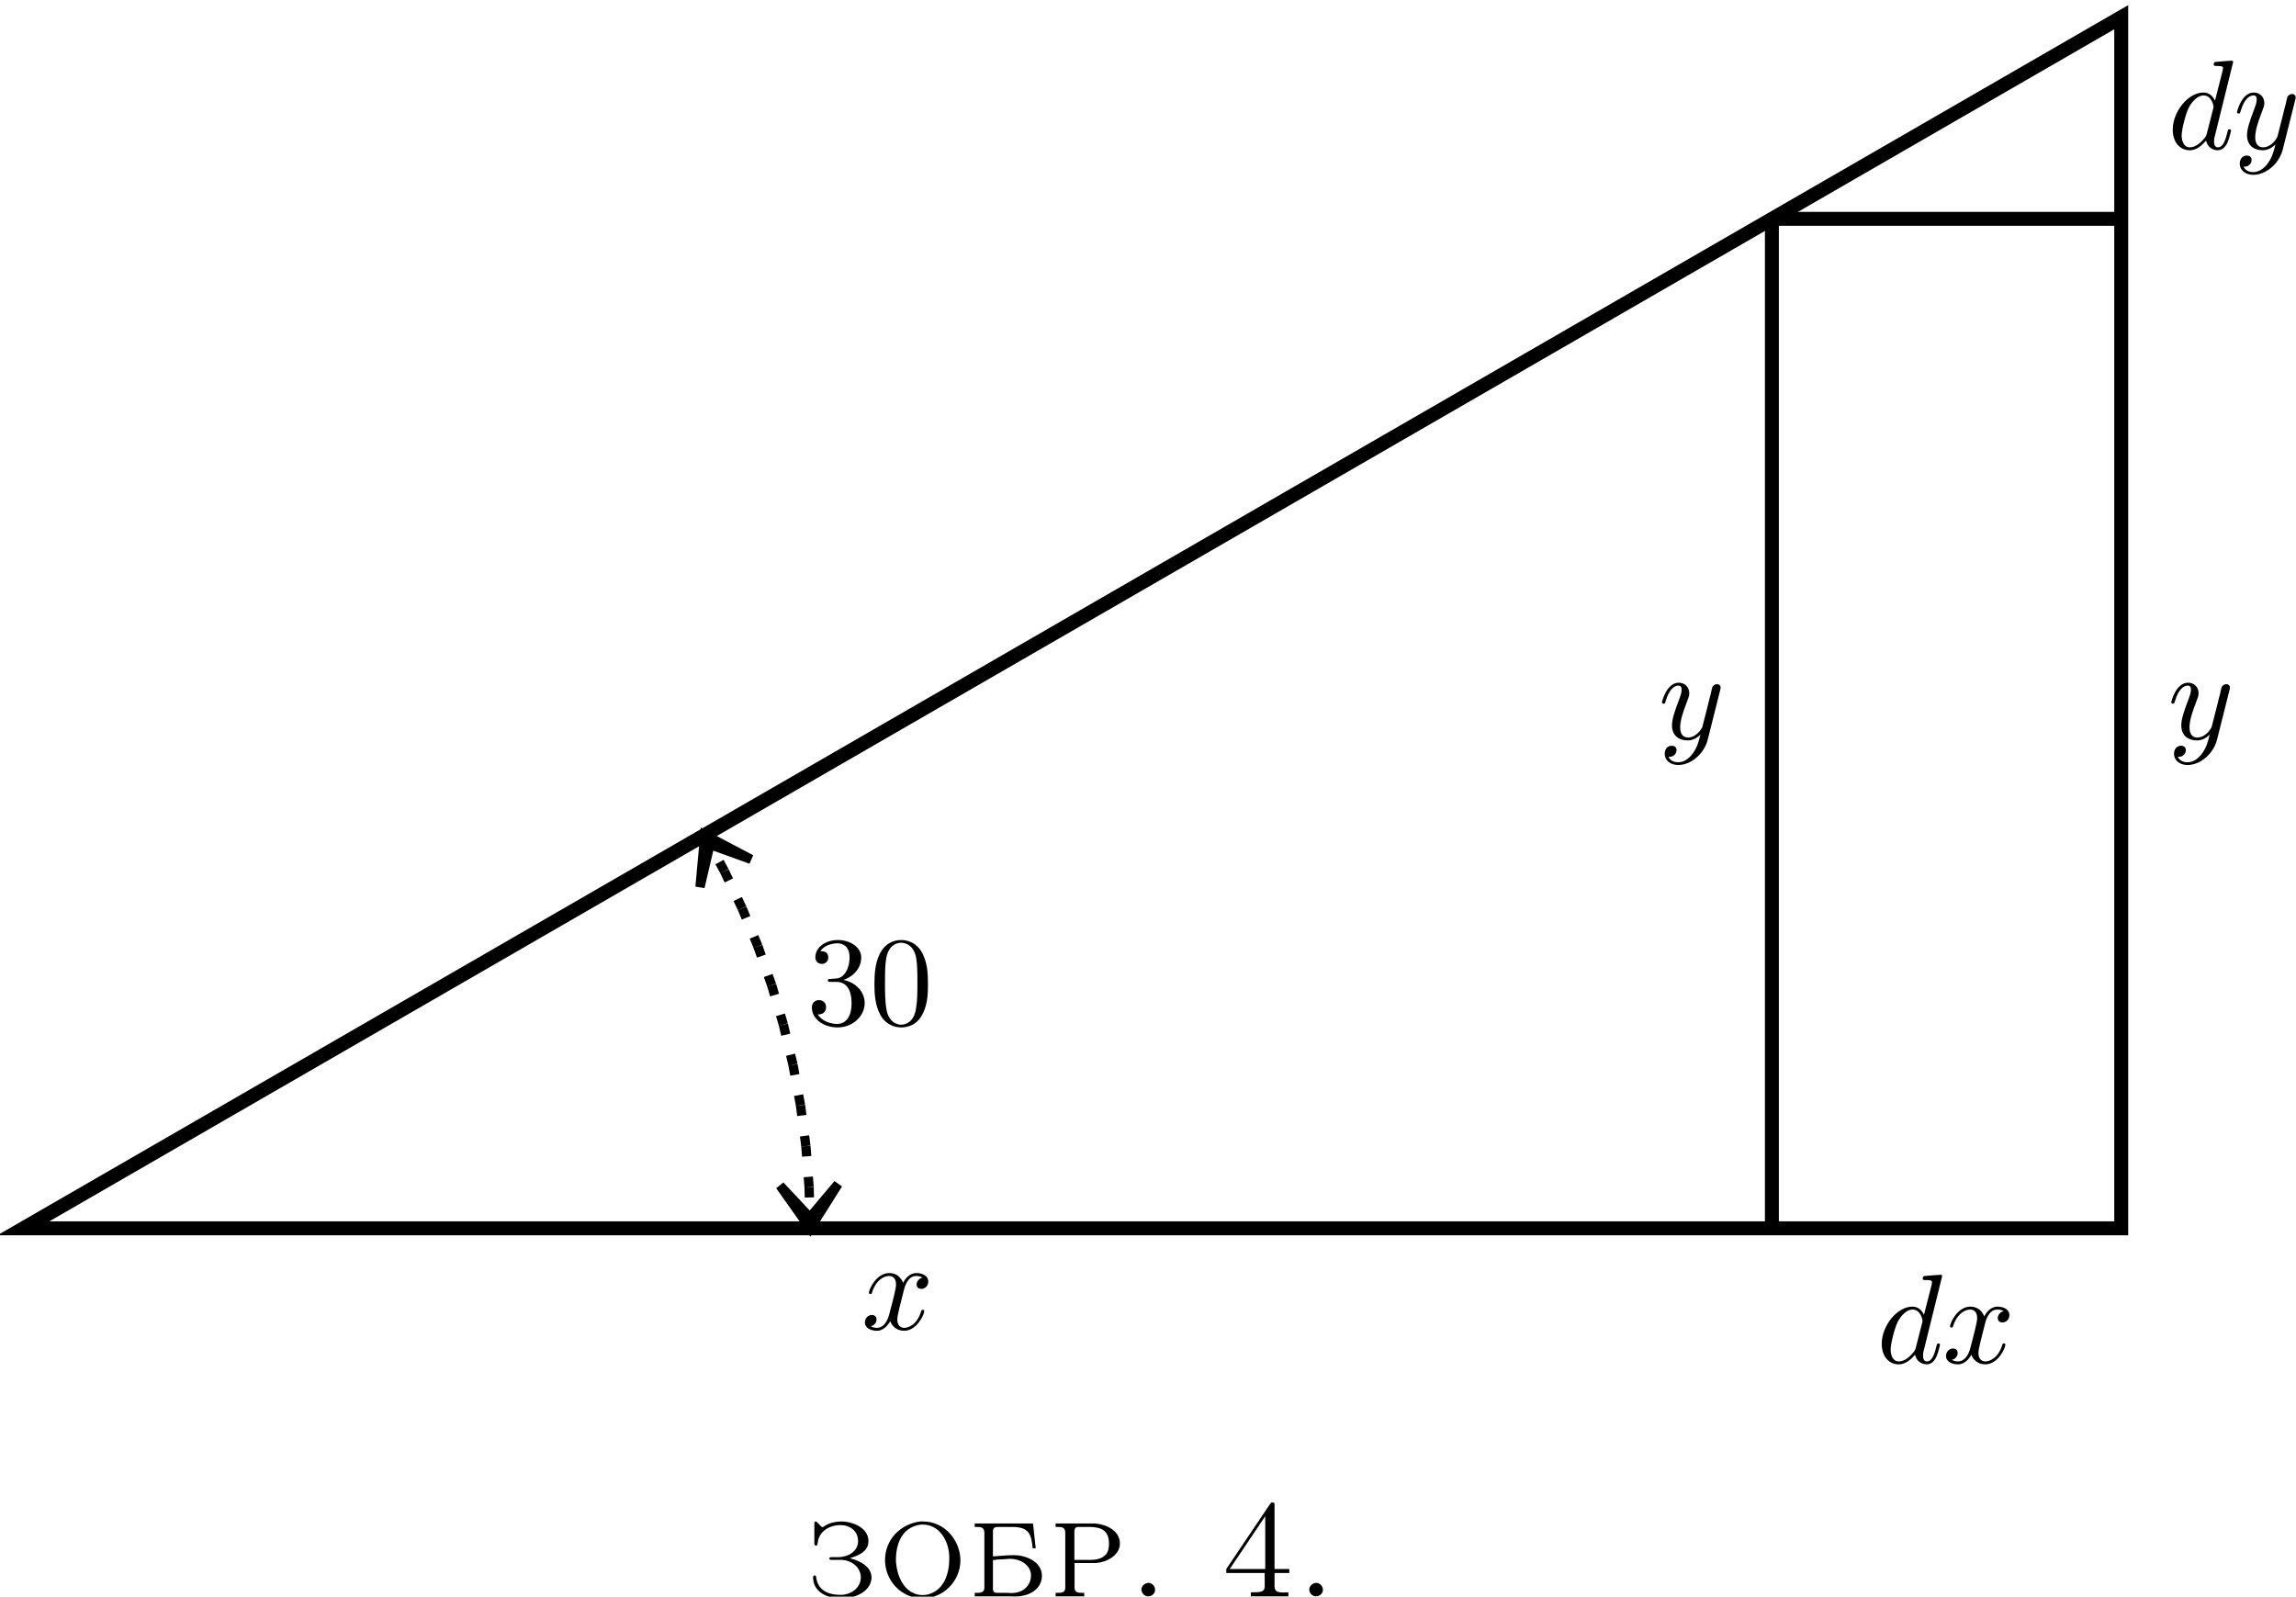 <?xml version="1.0" encoding="UTF-8"?>
<svg xmlns="http://www.w3.org/2000/svg" xmlns:xlink="http://www.w3.org/1999/xlink" width="394" height="274" viewBox="0 0 394 274">
<path fill="none" stroke-width="11.955" stroke-linecap="butt" stroke-linejoin="miter" stroke="rgb(0%, 0%, 0%)" stroke-opacity="1" stroke-miterlimit="10" d="M 20 316.016 L 1820.039 316.016 L 1820.039 1355.234 Z M 20 316.016 " transform="matrix(0.2, 0, 0, -0.2, 0, 274)"/>
<path fill="none" stroke-width="11.955" stroke-linecap="butt" stroke-linejoin="miter" stroke="rgb(0%, 0%, 0%)" stroke-opacity="1" stroke-miterlimit="10" d="M 1520.312 316.016 L 1520.312 1182.227 " transform="matrix(0.2, 0, 0, -0.2, 0, 274)"/>
<path fill="none" stroke-width="11.955" stroke-linecap="butt" stroke-linejoin="miter" stroke="rgb(0%, 0%, 0%)" stroke-opacity="1" stroke-miterlimit="10" d="M 1520.312 1182.227 L 1820.039 1182.227 " transform="matrix(0.2, 0, 0, -0.2, 0, 274)"/>
<path fill-rule="nonzero" fill="rgb(0%, 0%, 0%)" fill-opacity="1" d="M 155.074 221.535 C 155.199 220.973 155.699 218.973 157.23 218.973 C 157.355 218.973 157.855 218.973 158.324 219.254 C 157.73 219.348 157.293 219.91 157.293 220.441 C 157.293 220.785 157.512 221.191 158.105 221.191 C 158.605 221.191 159.293 220.785 159.293 219.941 C 159.293 218.785 158.012 218.473 157.262 218.473 C 155.98 218.473 155.23 219.629 154.98 220.16 C 154.418 218.691 153.23 218.473 152.605 218.473 C 150.355 218.473 149.105 221.316 149.105 221.848 C 149.105 222.066 149.324 222.066 149.355 222.066 C 149.543 222.066 149.605 222.035 149.637 221.816 C 150.387 219.504 151.824 218.973 152.574 218.973 C 152.98 218.973 153.762 219.16 153.762 220.441 C 153.762 221.098 153.387 222.566 152.574 225.629 C 152.23 226.973 151.449 227.879 150.512 227.879 C 150.355 227.879 149.855 227.879 149.418 227.598 C 149.949 227.504 150.418 227.035 150.418 226.441 C 150.418 225.848 149.949 225.66 149.637 225.66 C 148.98 225.66 148.418 226.223 148.418 226.941 C 148.418 227.941 149.512 228.379 150.48 228.379 C 151.918 228.379 152.699 226.848 152.762 226.723 C 153.043 227.504 153.824 228.379 155.137 228.379 C 157.355 228.379 158.605 225.566 158.605 225.004 C 158.605 224.785 158.418 224.785 158.355 224.785 C 158.168 224.785 158.105 224.879 158.074 225.035 C 157.355 227.379 155.855 227.879 155.168 227.879 C 154.324 227.879 153.98 227.191 153.98 226.441 C 153.98 225.973 154.105 225.504 154.324 224.535 Z M 155.074 221.535 "/>
<path fill-rule="nonzero" fill="rgb(0%, 0%, 0%)" fill-opacity="1" d="M 333.285 218.984 C 333.285 218.984 333.285 218.766 333.004 218.766 C 332.691 218.766 330.598 218.953 330.223 218.984 C 330.066 219.016 329.941 219.109 329.941 219.422 C 329.941 219.672 330.129 219.672 330.441 219.672 C 331.504 219.672 331.535 219.828 331.535 220.047 L 331.473 220.484 L 330.16 225.641 C 329.785 224.828 329.16 224.234 328.16 224.234 C 325.598 224.234 322.91 227.453 322.91 230.641 C 322.91 232.703 324.098 234.141 325.816 234.141 C 326.254 234.141 327.348 234.047 328.629 232.484 C 328.816 233.422 329.598 234.141 330.629 234.141 C 331.379 234.141 331.879 233.641 332.254 232.922 C 332.629 232.141 332.91 230.828 332.91 230.766 C 332.91 230.547 332.691 230.547 332.629 230.547 C 332.41 230.547 332.41 230.641 332.316 230.953 C 331.973 232.359 331.566 233.641 330.66 233.641 C 330.098 233.641 330.004 233.078 330.004 232.641 C 330.004 232.109 330.066 231.984 330.16 231.609 Z M 328.754 231.297 C 328.629 231.703 328.629 231.734 328.316 232.109 C 327.348 233.297 326.473 233.641 325.848 233.641 C 324.754 233.641 324.441 232.453 324.441 231.609 C 324.441 230.516 325.16 227.828 325.66 226.828 C 326.348 225.547 327.316 224.734 328.191 224.734 C 329.598 224.734 329.91 226.516 329.91 226.641 C 329.91 226.766 329.879 226.922 329.848 227.016 Z M 328.754 231.297 "/>
<path fill-rule="nonzero" fill="rgb(0%, 0%, 0%)" fill-opacity="1" d="M 340.598 227.297 C 340.723 226.734 341.223 224.734 342.754 224.734 C 342.879 224.734 343.379 224.734 343.848 225.016 C 343.254 225.109 342.816 225.672 342.816 226.203 C 342.816 226.547 343.035 226.953 343.629 226.953 C 344.129 226.953 344.816 226.547 344.816 225.703 C 344.816 224.547 343.535 224.234 342.785 224.234 C 341.504 224.234 340.754 225.391 340.504 225.922 C 339.941 224.453 338.754 224.234 338.129 224.234 C 335.879 224.234 334.629 227.078 334.629 227.609 C 334.629 227.828 334.848 227.828 334.879 227.828 C 335.066 227.828 335.129 227.797 335.16 227.578 C 335.91 225.266 337.348 224.734 338.098 224.734 C 338.504 224.734 339.285 224.922 339.285 226.203 C 339.285 226.859 338.91 228.328 338.098 231.391 C 337.754 232.734 336.973 233.641 336.035 233.641 C 335.879 233.641 335.379 233.641 334.941 233.359 C 335.473 233.266 335.941 232.797 335.941 232.203 C 335.941 231.609 335.473 231.422 335.16 231.422 C 334.504 231.422 333.941 231.984 333.941 232.703 C 333.941 233.703 335.035 234.141 336.004 234.141 C 337.441 234.141 338.223 232.609 338.285 232.484 C 338.566 233.266 339.348 234.141 340.66 234.141 C 342.879 234.141 344.129 231.328 344.129 230.766 C 344.129 230.547 343.941 230.547 343.879 230.547 C 343.691 230.547 343.629 230.641 343.598 230.797 C 342.879 233.141 341.379 233.641 340.691 233.641 C 339.848 233.641 339.504 232.953 339.504 232.203 C 339.504 231.734 339.629 231.266 339.848 230.297 Z M 340.598 227.297 "/>
<path fill-rule="nonzero" fill="rgb(0%, 0%, 0%)" fill-opacity="1" d="M 295.168 118.504 C 295.262 118.191 295.262 118.16 295.262 118.004 C 295.262 117.598 294.949 117.41 294.637 117.41 C 294.418 117.41 294.074 117.535 293.855 117.879 C 293.824 117.973 293.637 118.66 293.574 119.066 C 293.418 119.629 293.262 120.223 293.137 120.785 L 292.137 124.723 C 292.043 125.035 291.105 126.566 289.668 126.566 C 288.574 126.566 288.324 125.629 288.324 124.816 C 288.324 123.816 288.699 122.441 289.449 120.535 C 289.793 119.629 289.887 119.41 289.887 118.973 C 289.887 117.973 289.168 117.16 288.074 117.16 C 286.012 117.16 285.199 120.348 285.199 120.535 C 285.199 120.754 285.418 120.754 285.48 120.754 C 285.699 120.754 285.699 120.723 285.824 120.348 C 286.418 118.316 287.293 117.66 288.012 117.66 C 288.199 117.66 288.574 117.66 288.574 118.348 C 288.574 118.91 288.355 119.473 288.199 119.879 C 287.324 122.191 286.918 123.441 286.918 124.473 C 286.918 126.41 288.293 127.066 289.605 127.066 C 290.449 127.066 291.168 126.691 291.793 126.066 C 291.512 127.223 291.262 128.285 290.387 129.441 C 289.824 130.16 288.98 130.816 287.98 130.816 C 287.668 130.816 286.699 130.754 286.324 129.879 C 286.668 129.879 286.949 129.879 287.262 129.629 C 287.48 129.441 287.699 129.16 287.699 128.723 C 287.699 128.066 287.105 127.973 286.887 127.973 C 286.387 127.973 285.668 128.316 285.668 129.379 C 285.668 130.473 286.637 131.285 287.98 131.285 C 290.23 131.285 292.48 129.316 293.074 126.848 Z M 295.168 118.504 "/>
<path fill-rule="nonzero" fill="rgb(0%, 0%, 0%)" fill-opacity="1" d="M 382.566 118.504 C 382.66 118.191 382.66 118.16 382.66 118.004 C 382.66 117.598 382.348 117.41 382.035 117.41 C 381.816 117.41 381.473 117.535 381.254 117.879 C 381.223 117.973 381.035 118.66 380.973 119.066 C 380.816 119.629 380.66 120.223 380.535 120.785 L 379.535 124.723 C 379.441 125.035 378.504 126.566 377.066 126.566 C 375.973 126.566 375.723 125.629 375.723 124.816 C 375.723 123.816 376.098 122.441 376.848 120.535 C 377.191 119.629 377.285 119.41 377.285 118.973 C 377.285 117.973 376.566 117.16 375.473 117.16 C 373.41 117.16 372.598 120.348 372.598 120.535 C 372.598 120.754 372.816 120.754 372.879 120.754 C 373.098 120.754 373.098 120.723 373.223 120.348 C 373.816 118.316 374.691 117.66 375.41 117.66 C 375.598 117.66 375.973 117.66 375.973 118.348 C 375.973 118.91 375.754 119.473 375.598 119.879 C 374.723 122.191 374.316 123.441 374.316 124.473 C 374.316 126.41 375.691 127.066 377.004 127.066 C 377.848 127.066 378.566 126.691 379.191 126.066 C 378.91 127.223 378.66 128.285 377.785 129.441 C 377.223 130.16 376.379 130.816 375.379 130.816 C 375.066 130.816 374.098 130.754 373.723 129.879 C 374.066 129.879 374.348 129.879 374.66 129.629 C 374.879 129.441 375.098 129.16 375.098 128.723 C 375.098 128.066 374.504 127.973 374.285 127.973 C 373.785 127.973 373.066 128.316 373.066 129.379 C 373.066 130.473 374.035 131.285 375.379 131.285 C 377.629 131.285 379.879 129.316 380.473 126.848 Z M 382.566 118.504 "/>
<path fill-rule="nonzero" fill="rgb(0%, 0%, 0%)" fill-opacity="1" d="M 383.223 10.629 C 383.223 10.629 383.223 10.41 382.941 10.41 C 382.629 10.41 380.535 10.598 380.16 10.629 C 380.004 10.66 379.879 10.754 379.879 11.066 C 379.879 11.316 380.066 11.316 380.379 11.316 C 381.441 11.316 381.473 11.473 381.473 11.691 L 381.41 12.129 L 380.098 17.285 C 379.723 16.473 379.098 15.879 378.098 15.879 C 375.535 15.879 372.848 19.098 372.848 22.285 C 372.848 24.348 374.035 25.785 375.754 25.785 C 376.191 25.785 377.285 25.691 378.566 24.129 C 378.754 25.066 379.535 25.785 380.566 25.785 C 381.316 25.785 381.816 25.285 382.191 24.566 C 382.566 23.785 382.848 22.473 382.848 22.41 C 382.848 22.191 382.629 22.191 382.566 22.191 C 382.348 22.191 382.348 22.285 382.254 22.598 C 381.91 24.004 381.504 25.285 380.598 25.285 C 380.035 25.285 379.941 24.723 379.941 24.285 C 379.941 23.754 380.004 23.629 380.098 23.254 Z M 378.691 22.941 C 378.566 23.348 378.566 23.379 378.254 23.754 C 377.285 24.941 376.41 25.285 375.785 25.285 C 374.691 25.285 374.379 24.098 374.379 23.254 C 374.379 22.16 375.098 19.473 375.598 18.473 C 376.285 17.191 377.254 16.379 378.129 16.379 C 379.535 16.379 379.848 18.16 379.848 18.285 C 379.848 18.41 379.816 18.566 379.785 18.66 Z M 378.691 22.941 "/>
<path fill-rule="nonzero" fill="rgb(0%, 0%, 0%)" fill-opacity="1" d="M 393.848 17.223 C 393.941 16.91 393.941 16.879 393.941 16.723 C 393.941 16.316 393.629 16.129 393.316 16.129 C 393.098 16.129 392.754 16.254 392.535 16.598 C 392.504 16.691 392.316 17.379 392.254 17.785 C 392.098 18.348 391.941 18.941 391.816 19.504 L 390.816 23.441 C 390.723 23.754 389.785 25.285 388.348 25.285 C 387.254 25.285 387.004 24.348 387.004 23.535 C 387.004 22.535 387.379 21.16 388.129 19.254 C 388.473 18.348 388.566 18.129 388.566 17.691 C 388.566 16.691 387.848 15.879 386.754 15.879 C 384.691 15.879 383.879 19.066 383.879 19.254 C 383.879 19.473 384.098 19.473 384.16 19.473 C 384.379 19.473 384.379 19.441 384.504 19.066 C 385.098 17.035 385.973 16.379 386.691 16.379 C 386.879 16.379 387.254 16.379 387.254 17.066 C 387.254 17.629 387.035 18.191 386.879 18.598 C 386.004 20.91 385.598 22.16 385.598 23.191 C 385.598 25.129 386.973 25.785 388.285 25.785 C 389.129 25.785 389.848 25.41 390.473 24.785 C 390.191 25.941 389.941 27.004 389.066 28.16 C 388.504 28.879 387.66 29.535 386.66 29.535 C 386.348 29.535 385.379 29.473 385.004 28.598 C 385.348 28.598 385.629 28.598 385.941 28.348 C 386.16 28.16 386.379 27.879 386.379 27.441 C 386.379 26.785 385.785 26.691 385.566 26.691 C 385.066 26.691 384.348 27.035 384.348 28.098 C 384.348 29.191 385.316 30.004 386.66 30.004 C 388.91 30.004 391.16 28.035 391.754 25.566 Z M 393.848 17.223 "/>
<path fill-rule="nonzero" fill="rgb(0%, 0%, 0%)" fill-opacity="1" d="M 144.727 168.164 C 146.539 167.57 147.789 166.07 147.789 164.32 C 147.789 162.539 145.883 161.32 143.789 161.32 C 141.57 161.32 139.914 162.633 139.914 164.289 C 139.914 165.008 140.414 165.414 141.039 165.414 C 141.695 165.414 142.133 164.945 142.133 164.32 C 142.133 163.227 141.133 163.227 140.789 163.227 C 141.477 162.164 142.914 161.883 143.695 161.883 C 144.602 161.883 145.789 162.352 145.789 164.32 C 145.789 164.57 145.758 165.852 145.164 166.789 C 144.508 167.852 143.789 167.914 143.227 167.945 C 143.07 167.945 142.539 168.008 142.383 168.008 C 142.195 168.008 142.07 168.039 142.07 168.258 C 142.07 168.508 142.195 168.508 142.57 168.508 L 143.539 168.508 C 145.32 168.508 146.133 169.977 146.133 172.133 C 146.133 175.102 144.633 175.727 143.664 175.727 C 142.727 175.727 141.102 175.352 140.32 174.07 C 141.102 174.164 141.758 173.695 141.758 172.852 C 141.758 172.07 141.195 171.633 140.539 171.633 C 140.039 171.633 139.32 171.945 139.32 172.914 C 139.32 174.883 141.352 176.32 143.727 176.32 C 146.383 176.32 148.383 174.352 148.383 172.133 C 148.383 170.32 147.008 168.633 144.727 168.164 Z M 144.727 168.164 "/>
<path fill-rule="nonzero" fill="rgb(0%, 0%, 0%)" fill-opacity="1" d="M 159.242 168.883 C 159.242 167.133 159.148 165.383 158.367 163.758 C 157.367 161.664 155.586 161.32 154.648 161.32 C 153.367 161.32 151.773 161.883 150.867 163.914 C 150.18 165.414 150.055 167.133 150.055 168.883 C 150.055 170.508 150.148 172.477 151.055 174.133 C 151.992 175.883 153.586 176.32 154.648 176.32 C 155.805 176.32 157.492 175.883 158.43 173.789 C 159.148 172.289 159.242 170.602 159.242 168.883 Z M 154.648 175.852 C 153.805 175.852 152.492 175.32 152.117 173.227 C 151.867 171.914 151.867 169.883 151.867 168.602 C 151.867 167.227 151.867 165.789 152.055 164.602 C 152.461 162.008 154.086 161.789 154.648 161.789 C 155.367 161.789 156.805 162.195 157.211 164.352 C 157.43 165.57 157.43 167.227 157.43 168.602 C 157.43 170.258 157.43 171.727 157.18 173.133 C 156.867 175.195 155.617 175.852 154.648 175.852 Z M 154.648 175.852 "/>
<path fill="none" stroke-width="7.97" stroke-linecap="butt" stroke-linejoin="miter" stroke="rgb(0%, 0%, 0%)" stroke-opacity="1" stroke-miterlimit="10" d="M 672.148 490.742 L 669.648 499.219 " transform="matrix(0.2, 0, 0, -0.2, 0, 274)"/>
<path fill="none" stroke-width="7.97" stroke-linecap="butt" stroke-linejoin="miter" stroke="rgb(0%, 0%, 0%)" stroke-opacity="1" stroke-miterlimit="10" d="M 664.609 516.172 L 662.109 524.648 " transform="matrix(0.2, 0, 0, -0.2, 0, 274)"/>
<path fill="none" stroke-width="7.97" stroke-linecap="butt" stroke-linejoin="miter" stroke="rgb(0%, 0%, 0%)" stroke-opacity="1" stroke-miterlimit="10" d="M 662.109 524.648 L 659.141 532.969 " transform="matrix(0.2, 0, 0, -0.2, 0, 274)"/>
<path fill="none" stroke-width="7.97" stroke-linecap="butt" stroke-linejoin="miter" stroke="rgb(0%, 0%, 0%)" stroke-opacity="1" stroke-miterlimit="10" d="M 653.242 549.609 L 650.312 557.969 " transform="matrix(0.2, 0, 0, -0.2, 0, 274)"/>
<path fill="none" stroke-width="7.97" stroke-linecap="butt" stroke-linejoin="miter" stroke="rgb(0%, 0%, 0%)" stroke-opacity="1" stroke-miterlimit="10" d="M 650.312 557.969 L 646.914 566.133 " transform="matrix(0.2, 0, 0, -0.2, 0, 274)"/>
<path fill="none" stroke-width="7.97" stroke-linecap="butt" stroke-linejoin="miter" stroke="rgb(0%, 0%, 0%)" stroke-opacity="1" stroke-miterlimit="10" d="M 640.156 582.461 L 636.758 590.586 " transform="matrix(0.2, 0, 0, -0.2, 0, 274)"/>
<path fill="none" stroke-width="7.97" stroke-linecap="butt" stroke-linejoin="miter" stroke="rgb(0%, 0%, 0%)" stroke-opacity="1" stroke-miterlimit="10" d="M 636.758 590.586 L 632.969 598.594 " transform="matrix(0.2, 0, 0, -0.2, 0, 274)"/>
<path fill="none" stroke-width="7.97" stroke-linecap="butt" stroke-linejoin="miter" stroke="rgb(0%, 0%, 0%)" stroke-opacity="1" stroke-miterlimit="10" d="M 625.352 614.531 L 621.562 622.5 " transform="matrix(0.2, 0, 0, -0.2, 0, 274)"/>
<path fill="none" stroke-width="7.97" stroke-linecap="butt" stroke-linejoin="miter" stroke="rgb(0%, 0%, 0%)" stroke-opacity="1" stroke-miterlimit="10" d="M 621.562 622.5 L 617.344 630.273 " transform="matrix(0.2, 0, 0, -0.2, 0, 274)"/>
<path fill="none" stroke-width="7.97" stroke-linecap="butt" stroke-linejoin="miter" stroke="rgb(0%, 0%, 0%)" stroke-opacity="1" stroke-miterlimit="10" d="M 608.906 645.82 L 604.687 653.555 " transform="matrix(0.2, 0, 0, -0.2, 0, 274)"/>
<path fill-rule="nonzero" fill="rgb(0%, 0%, 0%)" fill-opacity="1" d="M 121.828 144.93 L 128.883 147.477 L 120.938 143.289 L 120.125 152.227 L 121.828 144.93 "/>
<path fill="none" stroke-width="7.97" stroke-linecap="butt" stroke-linejoin="miter" stroke="rgb(0%, 0%, 0%)" stroke-opacity="1" stroke-miterlimit="10" d="M 609.141 645.352 L 644.414 632.617 L 604.687 653.555 L 600.625 608.867 Z M 609.141 645.352 " transform="matrix(0.2, 0, 0, -0.2, 0, 274)"/>
<path fill="none" stroke-width="7.97" stroke-linecap="butt" stroke-linejoin="miter" stroke="rgb(0%, 0%, 0%)" stroke-opacity="1" stroke-miterlimit="10" d="M 672.148 490.742 L 674.18 482.148 " transform="matrix(0.2, 0, 0, -0.2, 0, 274)"/>
<path fill="none" stroke-width="7.97" stroke-linecap="butt" stroke-linejoin="miter" stroke="rgb(0%, 0%, 0%)" stroke-opacity="1" stroke-miterlimit="10" d="M 678.32 464.961 L 680.391 456.367 " transform="matrix(0.2, 0, 0, -0.2, 0, 274)"/>
<path fill="none" stroke-width="7.97" stroke-linecap="butt" stroke-linejoin="miter" stroke="rgb(0%, 0%, 0%)" stroke-opacity="1" stroke-miterlimit="10" d="M 680.391 456.367 L 681.992 447.695 " transform="matrix(0.2, 0, 0, -0.2, 0, 274)"/>
<path fill="none" stroke-width="7.97" stroke-linecap="butt" stroke-linejoin="miter" stroke="rgb(0%, 0%, 0%)" stroke-opacity="1" stroke-miterlimit="10" d="M 685.234 430.312 L 686.836 421.602 " transform="matrix(0.2, 0, 0, -0.2, 0, 274)"/>
<path fill="none" stroke-width="7.97" stroke-linecap="butt" stroke-linejoin="miter" stroke="rgb(0%, 0%, 0%)" stroke-opacity="1" stroke-miterlimit="10" d="M 686.836 421.602 L 687.969 412.852 " transform="matrix(0.2, 0, 0, -0.2, 0, 274)"/>
<path fill="none" stroke-width="7.97" stroke-linecap="butt" stroke-linejoin="miter" stroke="rgb(0%, 0%, 0%)" stroke-opacity="1" stroke-miterlimit="10" d="M 690.312 395.312 L 691.445 386.562 " transform="matrix(0.2, 0, 0, -0.2, 0, 274)"/>
<path fill="none" stroke-width="7.97" stroke-linecap="butt" stroke-linejoin="miter" stroke="rgb(0%, 0%, 0%)" stroke-opacity="1" stroke-miterlimit="10" d="M 691.445 386.562 L 692.148 377.773 " transform="matrix(0.2, 0, 0, -0.2, 0, 274)"/>
<path fill="none" stroke-width="7.97" stroke-linecap="butt" stroke-linejoin="miter" stroke="rgb(0%, 0%, 0%)" stroke-opacity="1" stroke-miterlimit="10" d="M 693.516 360.156 L 694.219 351.328 " transform="matrix(0.2, 0, 0, -0.2, 0, 274)"/>
<path fill="none" stroke-width="7.97" stroke-linecap="butt" stroke-linejoin="miter" stroke="rgb(0%, 0%, 0%)" stroke-opacity="1" stroke-miterlimit="10" d="M 694.219 351.328 L 694.453 342.5 " transform="matrix(0.2, 0, 0, -0.2, 0, 274)"/>
<path fill="none" stroke-width="7.97" stroke-linecap="butt" stroke-linejoin="miter" stroke="rgb(0%, 0%, 0%)" stroke-opacity="1" stroke-miterlimit="10" d="M 694.922 324.844 L 695.156 316.016 " transform="matrix(0.2, 0, 0, -0.2, 0, 274)"/>
<path fill-rule="nonzero" fill="rgb(0%, 0%, 0%)" fill-opacity="1" d="M 138.977 208.93 L 133.852 203.461 L 139.031 210.797 L 143.812 203.195 L 138.977 208.93 "/>
<path fill="none" stroke-width="7.97" stroke-linecap="butt" stroke-linejoin="miter" stroke="rgb(0%, 0%, 0%)" stroke-opacity="1" stroke-miterlimit="10" d="M 694.883 325.352 L 669.258 352.695 L 695.156 316.016 L 719.062 354.023 Z M 694.883 325.352 " transform="matrix(0.2, 0, 0, -0.2, 0, 274)"/>
<path fill-rule="nonzero" fill="rgb(0%, 0%, 0%)" fill-opacity="1" d="M 145.84 267.418 C 147.027 267.012 149.027 266.418 149.027 264.48 C 149.027 262.168 146.309 261.105 144.34 261.105 C 143.402 261.105 142.434 261.324 141.59 261.824 C 141.465 261.887 141.309 262.074 141.152 262.074 C 140.84 262.074 140.277 261.105 139.965 261.105 C 139.777 261.105 139.746 261.324 139.746 261.418 L 139.746 264.98 C 139.746 265.105 139.84 265.262 140.027 265.262 C 140.34 265.262 140.309 264.637 140.402 264.293 C 140.871 262.574 142.434 261.824 143.934 261.73 L 144.34 261.73 C 145.684 261.73 147.246 262.605 147.246 264.48 C 147.246 266.293 145.465 267.23 143.809 267.23 C 143.496 267.23 143.184 267.23 142.871 267.23 L 142.715 267.23 C 142.527 267.23 142.309 267.23 142.309 267.449 L 142.309 267.48 C 142.34 267.668 142.527 267.699 142.715 267.699 L 144.559 267.699 C 146.121 267.824 147.559 268.855 147.715 270.48 L 147.715 270.699 C 147.715 272.543 145.996 273.699 144.246 273.699 C 142.34 273.699 140.371 273.074 140.059 270.699 C 140.059 270.543 139.996 270.355 139.777 270.355 C 139.559 270.387 139.527 270.543 139.527 270.699 C 139.527 273.293 142.121 274.324 144.371 274.324 C 146.434 274.324 149.309 273.355 149.559 270.887 L 149.559 270.762 C 149.559 268.793 147.496 267.824 145.84 267.418 Z M 145.84 267.418 "/>
<path fill-rule="nonzero" fill="rgb(0%, 0%, 0%)" fill-opacity="1" d="M 157.934 261.105 C 154.559 261.512 151.871 264.168 151.871 267.762 C 151.871 271.043 154.465 274.293 158.34 274.293 C 161.84 274.293 164.809 271.387 164.809 267.762 C 164.809 264.574 162.309 261.105 158.371 261.105 C 158.246 261.105 158.09 261.105 157.934 261.105 Z M 153.746 267.98 L 153.746 267.637 C 153.746 265.137 154.652 262.199 157.809 261.668 C 157.996 261.637 158.152 261.637 158.34 261.637 C 161.152 261.637 162.902 264.355 162.902 267.387 C 162.902 269.793 162.184 272.855 159.215 273.637 C 158.934 273.699 158.652 273.73 158.371 273.73 L 158.184 273.73 C 155.59 273.637 154.184 271.168 153.84 268.762 Z M 153.746 267.98 "/>
<path fill-rule="nonzero" fill="rgb(0%, 0%, 0%)" fill-opacity="1" d="M 167.266 261.449 L 167.266 262.043 L 167.703 262.043 C 168.297 262.043 168.922 262.137 168.922 263.012 L 168.922 272.48 C 168.922 273.324 168.203 273.355 167.547 273.355 L 167.266 273.355 L 167.266 273.949 L 173.047 273.949 C 173.453 273.949 173.828 273.98 174.234 273.98 C 176.234 273.98 178.578 273.043 178.797 270.637 L 178.797 270.449 C 178.797 267.918 175.922 266.887 174.016 266.887 C 172.766 266.887 171.578 267.012 170.391 267.105 L 170.391 262.887 C 170.391 262.449 170.453 262.043 171.234 262.043 L 173.547 262.043 C 174.516 262.043 175.609 262.105 176.328 262.824 C 177.016 263.543 177.109 264.762 177.203 265.699 L 177.734 265.699 L 177.266 261.449 Z M 170.391 267.73 C 170.641 267.73 170.891 267.668 171.141 267.637 L 172.516 267.574 C 172.797 267.543 173.078 267.512 173.391 267.512 C 174.953 267.512 176.922 268.512 176.922 270.355 C 176.922 272.105 175.578 273.387 173.578 273.387 C 173.297 273.387 172.984 273.355 172.734 273.355 L 171.203 273.355 C 170.734 273.355 170.484 273.324 170.391 272.699 Z M 170.391 267.73 "/>
<path fill-rule="nonzero" fill="rgb(0%, 0%, 0%)" fill-opacity="1" d="M 181.148 261.449 L 181.148 262.043 L 181.617 262.043 C 182.211 262.043 182.805 262.137 182.805 263.012 L 182.805 272.48 C 182.805 273.324 182.117 273.355 181.43 273.355 L 181.148 273.355 L 181.148 273.949 L 186.055 273.949 L 186.055 273.355 L 185.617 273.355 C 184.992 273.355 184.398 273.293 184.398 272.418 L 184.398 268.23 L 188.117 268.23 C 189.898 268.105 192.18 266.918 192.18 264.887 C 192.18 262.668 189.836 261.605 187.93 261.449 Z M 184.367 267.699 L 184.367 262.699 C 184.461 262.105 184.711 262.043 185.117 262.043 L 186.555 262.043 C 188.18 262.043 190.305 262.105 190.305 264.887 C 190.305 265.543 190.211 266.23 189.805 266.73 C 189.148 267.512 188.055 267.699 187.086 267.699 Z M 184.367 267.699 "/>
<path fill-rule="nonzero" fill="rgb(0%, 0%, 0%)" fill-opacity="1" d="M 196.875 271.668 C 196.375 271.762 195.875 272.199 195.875 272.793 C 195.875 273.418 196.406 273.949 197.031 273.949 C 197.656 273.949 198.219 273.48 198.219 272.824 C 198.219 272.199 197.688 271.637 197.062 271.637 C 197 271.637 196.938 271.668 196.875 271.668 Z M 196.875 271.668 "/>
<path fill-rule="nonzero" fill="rgb(0%, 0%, 0%)" fill-opacity="1" d="M 210.434 269.949 L 217.027 269.949 L 217.027 272.23 C 217.027 273.262 216.215 273.262 214.652 273.262 L 214.652 273.949 L 221.09 273.949 L 221.09 273.262 C 220.809 273.262 220.496 273.293 220.184 273.293 C 219.371 273.293 218.715 273.168 218.715 272.23 L 218.715 269.949 L 221.246 269.949 L 221.246 269.262 L 218.715 269.262 L 218.715 258.137 L 218.621 257.855 L 218.152 257.855 L 217.84 258.262 L 210.434 269.262 Z M 211.027 269.262 L 217.121 260.199 L 217.121 269.262 Z M 211.027 269.262 "/>
<path fill-rule="nonzero" fill="rgb(0%, 0%, 0%)" fill-opacity="1" d="M 225.672 271.668 C 225.172 271.762 224.672 272.199 224.672 272.793 C 224.672 273.418 225.203 273.949 225.828 273.949 C 226.453 273.949 227.016 273.48 227.016 272.824 C 227.016 272.199 226.484 271.637 225.859 271.637 C 225.797 271.637 225.734 271.668 225.672 271.668 Z M 225.672 271.668 "/>
</svg>
